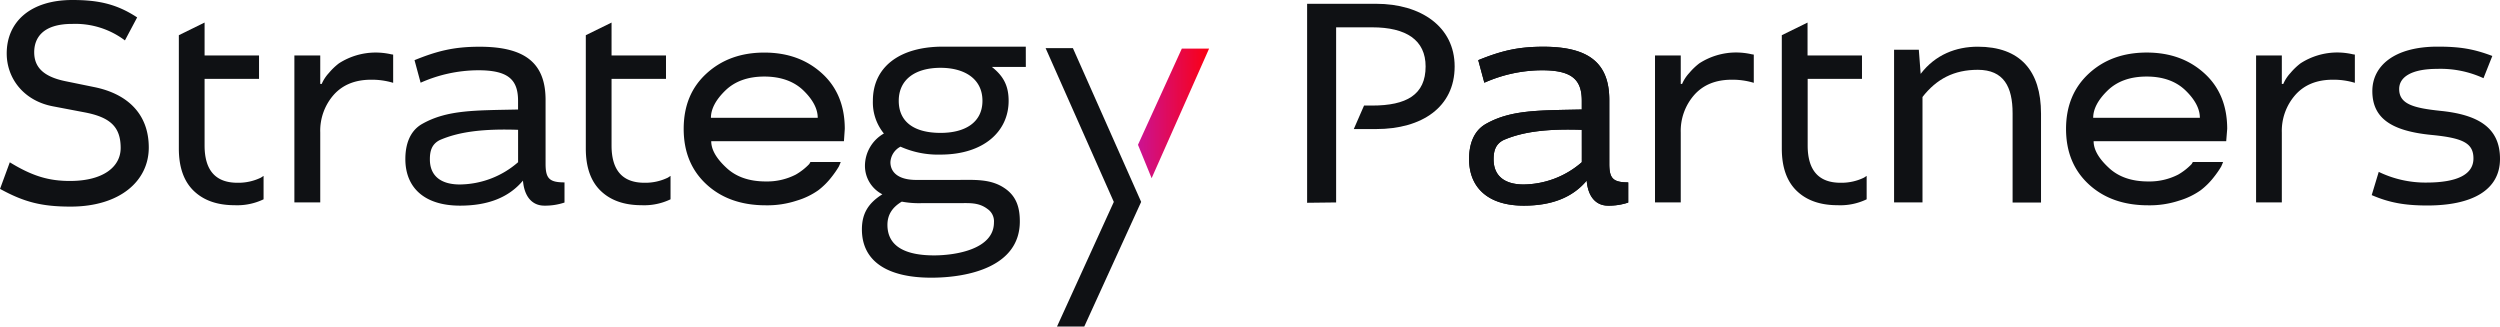 <?xml version="1.0" encoding="UTF-8"?> <svg xmlns="http://www.w3.org/2000/svg" xmlns:xlink="http://www.w3.org/1999/xlink" viewBox="0 0 804.06 105.02"> <defs> <style>.cls-1{fill:#0f1114;}.cls-2{fill:url(#Безымянный_градиент_2);}</style> <linearGradient id="Безымянный_градиент_2" x1="366" y1="36.48" x2="388.87" y2="36.48" gradientUnits="userSpaceOnUse"> <stop offset="0" stop-color="#cb1393"></stop> <stop offset="1" stop-color="#fb0012"></stop> </linearGradient> </defs> <title>black-logo-1</title> <g id="Слой_2" data-name="Слой 2"> <g id="Слой_1-2" data-name="Слой 1"> <path class="cls-1" d="M40.18,13a26.47,26.47,0,0,0-16.9-5.31C13.46,7.66,11,12.48,11,16.8c0,4.72,2.85,7.86,10.12,9.33L30.26,28C41,30.16,47.85,36.65,47.85,47.45s-9.33,19-25.15,19c-9.33,0-15-1.47-22.69-5.7l3.14-8.55c7.37,4.52,12.67,6,19.35,6,10.81,0,16.31-4.62,16.31-10.61,0-6.78-3.34-9.92-11.79-11.49L17,34.19c-9.33-1.77-14.84-8.94-14.84-17C2.16,7.07,9.73,0,23.28,0c8.35,0,14.25,1.28,20.83,5.6Z"></path> <path class="cls-1" d="M133.32,19.35c7.37-3,12.77-4.32,20.93-4.32,14.44,0,21.22,5.11,21.22,17.1V52.66c0,4.72,1.18,6,6.09,6v6.48a19.53,19.53,0,0,1-6.48,1c-4,0-6.48-3-6.88-8.06-4.52,5.4-11.2,8.06-20.24,8.06-11.49,0-17.59-5.8-17.59-15,0-4.42,1.29-9,5.49-11.33,8.07-4.53,17-4.29,30.76-4.59V32.42c0-6.78-3.14-9.82-12.77-9.82a45.93,45.93,0,0,0-18.57,4Zm33.31,22.4c-11.47-.39-19.17.68-25.17,3.29-2.8,1.4-3.2,3.87-3.2,6.23,0,5.3,3.54,8.06,9.63,8.06a28.89,28.89,0,0,0,18.74-7.16Z"></path> <path class="cls-1" d="M329.93,21.52H319c3.83,3,5.4,6.19,5.4,10.91,0,9.82-8,17.29-21.91,17.29a29.44,29.44,0,0,1-12.87-2.55,6,6,0,0,0-3.24,5c0,2.95,2.16,5.7,8.35,5.7h12.58c6,0,11.28-.46,15.87,2.71C327,63.19,328,66.91,328,71.23c0,14.44-16.31,18.08-28.49,18.08-14.44,0-22.3-5.5-22.3-15.52,0-4.91,1.87-8.35,6.58-11.3a10.26,10.26,0,0,1-5.6-9.14,12,12,0,0,1,6.09-10.41,15.82,15.82,0,0,1-3.54-10.51C280.71,21.81,289,15,303.3,15h26.62Zm-33.6,43.82a29.65,29.65,0,0,1-6.29-.49c-3.14,1.87-4.62,4.32-4.62,7.47,0,6.88,5.7,9.82,15,9.82,6.68,0,19.26-1.87,19.26-10.61a4.77,4.77,0,0,0-2-4.26c-2.95-2.27-5.95-1.93-9.58-1.93Zm6.19-22.6c7.86,0,13.46-3.34,13.46-10.32,0-7.17-5.9-10.61-13.46-10.61-8.25,0-13.46,3.83-13.46,10.61S294,42.74,302.52,42.74Z"></path> <path class="cls-1" d="M617.14,16l.59,7.76c4.72-6.19,11.4-8.74,18.37-8.74,13.56,0,20.34,7.66,20.34,21.52V65.14H647.3V36.45c0-8.55-2.85-14-11.2-14-7.66,0-13.26,2.95-17.78,8.74v33.9h-9.14V16Z"></path> <path class="cls-1" d="M798.75,25.15a33,33,0,0,0-14.84-3c-8.55,0-12.28,2.75-12.28,6.48,0,4.81,4.52,6.09,13.07,7C797,36.84,804.06,41,804.06,51.09s-9,15-23.38,15c-7.17,0-12.18-.88-17.88-3.34l2.26-7.47a34.5,34.5,0,0,0,15.23,3.44c10.12,0,15.23-2.65,15.23-7.76,0-4.91-3.34-6.58-13.46-7.56C769.28,42.15,763,38.12,763,29.28,763,21.42,769.77,15,784,15c7.07,0,11.49.69,17.59,3Z"></path> <path class="cls-1" d="M65.8,25.37V46.78c0,8,3.53,12,10.59,12a16.65,16.65,0,0,0,7.53-1.65l.85-.56v7.53A19.56,19.56,0,0,1,75.45,66c-5.51,0-9.88-1.51-13.08-4.56s-4.85-7.58-4.85-13.65V11.32L65.8,7.25V17.84H83.31v7.53Z"></path> <path class="cls-1" d="M125.79,17.46l.66.1v9.08a23.58,23.58,0,0,0-7.11-1c-5.08,0-9.08,1.6-12,4.85A17.49,17.49,0,0,0,103,42.64V65.09H94.68V17.84H103V27h.47a12.33,12.33,0,0,1,2.31-3.53A20.22,20.22,0,0,1,109,20.38,21.85,21.85,0,0,1,120.8,16.9,22.35,22.35,0,0,1,125.79,17.46Z"></path> <path class="cls-1" d="M196.69,25.37V46.78c0,8,3.53,12,10.59,12a16.65,16.65,0,0,0,7.53-1.65l.85-.56v7.53A19.56,19.56,0,0,1,206.34,66c-5.51,0-9.88-1.51-13.08-4.56s-4.85-7.58-4.85-13.65V11.32l8.28-4.06V17.84H214.2v7.53Z"></path> <path class="cls-1" d="M271.43,45.42H228.75q0,4,4.8,8.47c3.15,3,7.43,4.47,12.75,4.47a20.26,20.26,0,0,0,9.65-2.21,19.53,19.53,0,0,0,4.33-3.39l.38-.66h9.74c-.14.38-.33.85-.61,1.46a29.65,29.65,0,0,1-2.31,3.34,23.08,23.08,0,0,1-4.28,4.28,23.67,23.67,0,0,1-6.92,3.34,30.22,30.22,0,0,1-10,1.51c-7.76,0-14.12-2.21-19-6.68s-7.39-10.4-7.39-17.88,2.45-13.36,7.34-17.83,11.06-6.73,18.59-6.73,13.69,2.26,18.59,6.73,7.29,10.45,7.29,17.83Zm-25.6-20.8c-5.27,0-9.46,1.51-12.52,4.47s-4.66,5.93-4.66,8.8H263c0-2.87-1.55-5.84-4.61-8.8S251.06,24.62,245.83,24.62Z"></path> <path class="cls-1" d="M563.4,17.46l.66.1v9.08a23.58,23.58,0,0,0-7.11-1c-5.08,0-9.08,1.6-12,4.85a17.49,17.49,0,0,0-4.38,12.14V65.09h-8.28V17.84h8.28V27H541a12.33,12.33,0,0,1,2.31-3.53,20.22,20.22,0,0,1,3.25-3.11,21.85,21.85,0,0,1,11.81-3.48A22.35,22.35,0,0,1,563.4,17.46Z"></path> <path class="cls-1" d="M581.39,25.37V46.78c0,8,3.53,12,10.59,12a16.65,16.65,0,0,0,7.53-1.65l.85-.56v7.53A19.56,19.56,0,0,1,591,66c-5.51,0-9.88-1.51-13.08-4.56s-4.85-7.58-4.85-13.65V11.32l8.28-4.06V17.84h17.51v7.53Z"></path> <path class="cls-1" d="M716,45.42H673.36q0,4,4.8,8.47c3.15,3,7.43,4.47,12.75,4.47a20.26,20.26,0,0,0,9.65-2.21,19.53,19.53,0,0,0,4.33-3.39l.38-.66H715c-.14.38-.33.85-.61,1.46a29.65,29.65,0,0,1-2.31,3.34,23.08,23.08,0,0,1-4.28,4.28,23.67,23.67,0,0,1-6.92,3.34,30.22,30.22,0,0,1-10,1.51c-7.76,0-14.12-2.21-19-6.68s-7.39-10.4-7.39-17.88S667,28.1,671.85,23.63s11.06-6.73,18.59-6.73,13.69,2.26,18.59,6.73,7.29,10.45,7.29,17.83Zm-25.6-20.8c-5.27,0-9.46,1.51-12.52,4.47s-4.66,5.93-4.66,8.8h34.31c0-2.87-1.55-5.84-4.61-8.8S695.66,24.62,690.44,24.62Z"></path> <path class="cls-1" d="M756.72,17.46l.66.1v9.08a23.58,23.58,0,0,0-7.11-1c-5.08,0-9.08,1.6-12,4.85a17.49,17.49,0,0,0-4.38,12.14V65.09h-8.28V17.84h8.28V27h.47a12.33,12.33,0,0,1,2.31-3.53,20.22,20.22,0,0,1,3.25-3.11,21.85,21.85,0,0,1,11.81-3.48A22.35,22.35,0,0,1,756.72,17.46Z"></path> <path class="cls-1" d="M475.44,19.35c7.37-3,12.77-4.32,20.93-4.32,14.44,0,21.22,5.11,21.22,17.1V52.66c0,4.72,1.18,6,6.09,6v6.48a19.53,19.53,0,0,1-6.48,1c-4,0-6.48-3-6.88-8.06-4.52,5.4-11.2,8.06-20.24,8.06-11.49,0-17.59-5.8-17.59-15,0-4.42,1.29-9,5.49-11.33,8.07-4.53,17-4.29,30.76-4.59V32.42c0-6.78-3.14-9.82-12.77-9.82a45.93,45.93,0,0,0-18.57,4Zm33.31,22.4c-11.47-.39-19.17.68-25.17,3.29-2.8,1.4-3.2,3.87-3.2,6.23,0,5.3,3.54,8.06,9.63,8.06a28.89,28.89,0,0,0,18.74-7.16Z"></path> <path class="cls-1" d="M475.44,19.35c7.37-3,12.77-4.32,20.93-4.32,14.44,0,21.22,5.11,21.22,17.1V52.66c0,4.72,1.18,6,6.09,6v6.48a19.53,19.53,0,0,1-6.48,1c-4,0-6.48-3-6.88-8.06-4.52,5.4-11.2,8.06-20.24,8.06-11.49,0-17.59-5.8-17.59-15,0-4.42,1.29-9,5.49-11.33,8.07-4.53,17-4.29,30.76-4.59V32.42c0-6.78-3.14-9.82-12.77-9.82a45.93,45.93,0,0,0-18.57,4Zm33.31,22.4c-11.47-.39-19.17.68-25.17,3.29-2.8,1.4-3.2,3.87-3.2,6.23,0,5.3,3.54,8.06,9.63,8.06a28.89,28.89,0,0,0,18.74-7.16Z"></path> <polygon class="cls-2" points="370.39 57.31 388.87 15.64 380.1 15.64 366 46.57 370.39 57.31"></polygon> <polygon class="cls-1" points="367 64.94 367.02 64.92 345.07 15.48 336.29 15.48 358.23 64.94 339.96 105.02 348.73 105.02 367.01 64.96 367 64.94"></polygon> <path class="cls-1" d="M442.6,1.22H420.4v64l9.33-.11V8.79h11.59c11,0,17.19,4.13,17.19,12.58,0,9.14-6.19,12.58-17.19,12.58h-2.61l-3.3,7.56h7.19c14.74,0,25.25-7.07,25.25-20.14C467.85,8.59,457,1.22,442.6,1.22Z"></path> </g> </g> </svg> 